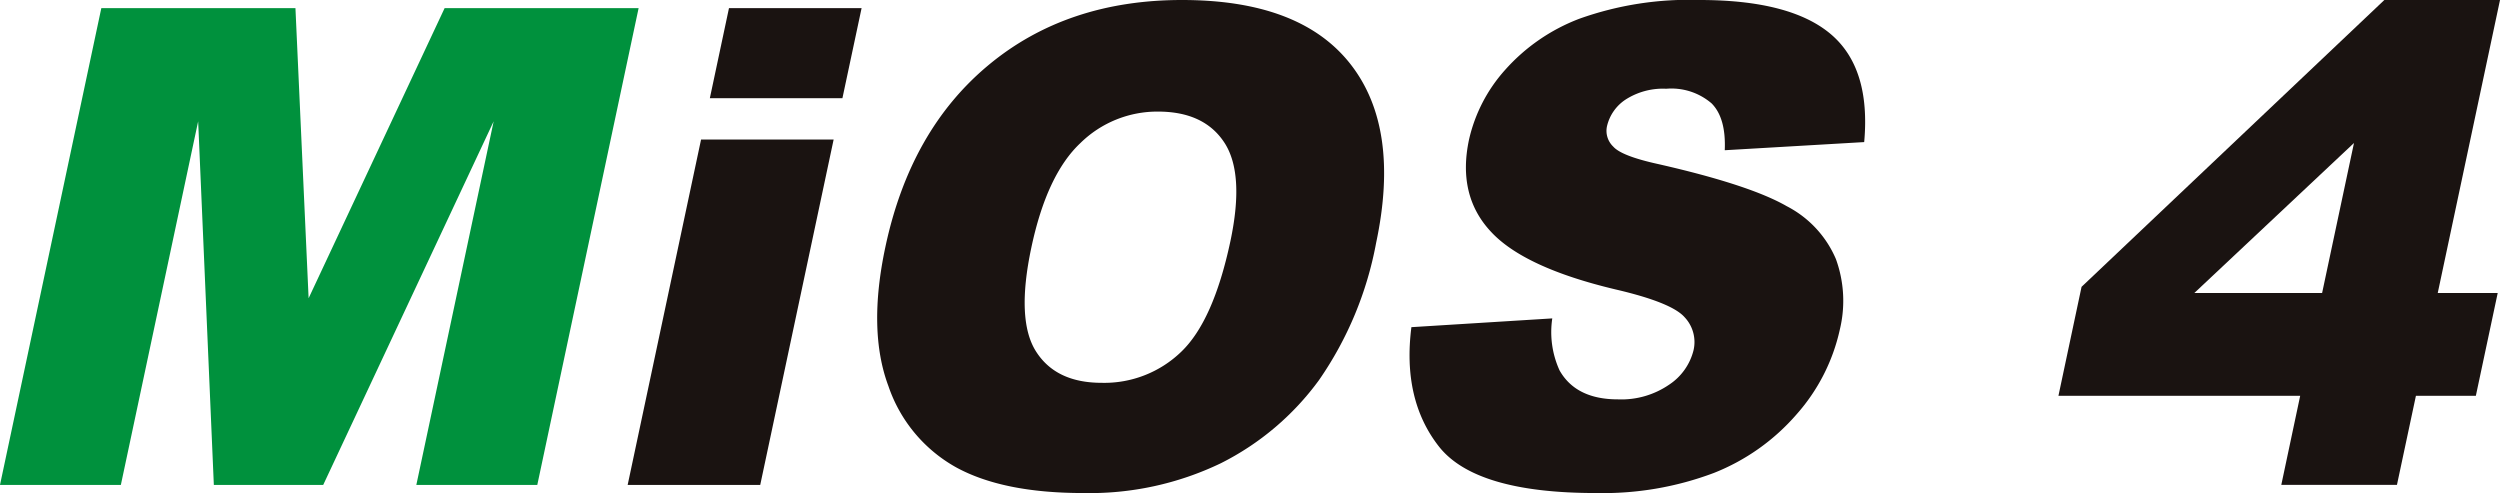 <svg xmlns="http://www.w3.org/2000/svg" xmlns:xlink="http://www.w3.org/1999/xlink" width="228.181" height="45" viewBox="0 0 228.181 45"><defs><clipPath id="a"><rect width="228.181" height="45" fill="none"/></clipPath></defs><g transform="translate(-40 -28)"><g transform="translate(40 28)"><path d="M40.582.347,28.168,26.826,26.966.347H9.248L0,43.865H11.031l7.055-33.188,1.431,33.188H29.5L45.058,10.678,38,43.865H49.04L58.288.347Z" transform="translate(0 0.394)" fill="#00913d"/><path d="M33.53,12.341l-6.7,31.525h12.1l6.7-31.525ZM36.078.347,34.331,8.57h12.1L48.182.347Z" transform="translate(30.458 0.394)" fill="#1a1311"/><g clip-path="url(#a)"><path d="M38.245,22.531q2.268-10.656,9.414-16.593T65.315,0Q76.093,0,80.678,5.833t2.355,16.341a32.26,32.26,0,0,1-5.206,12.51,24.9,24.9,0,0,1-8.972,7.6A27.614,27.614,0,0,1,56.281,45q-7.3,0-11.586-2.347a13.416,13.416,0,0,1-6.177-7.42q-1.9-5.073-.273-12.7m13.322.058q-1.4,6.591.414,9.47t6,2.88a10.1,10.1,0,0,0,7.253-2.823Q68.186,29.3,69.737,22q1.3-6.143-.551-8.979t-6.064-2.836a10.015,10.015,0,0,0-7.087,2.88q-3.056,2.879-4.469,9.527" transform="translate(42.568 0)" fill="#1a1311"/><path d="M60.422,29.861l12.858-.8a8.432,8.432,0,0,0,.666,4.749q1.5,2.642,5.325,2.641A7.707,7.707,0,0,0,83.961,35.1a5.283,5.283,0,0,0,2.212-3.132,3.3,3.3,0,0,0-.828-3.028q-1.188-1.336-6.293-2.524-8.35-1.986-11.385-5.283-3.072-3.3-1.984-8.4A14.233,14.233,0,0,1,68.957,6.4a17.284,17.284,0,0,1,6.8-4.691A29.732,29.732,0,0,1,86.726,0Q95,0,98.681,3.1t3.068,9.869l-12.726.743q.125-2.94-1.2-4.275A5.627,5.627,0,0,0,83.681,8.1a6.294,6.294,0,0,0-3.717.993,3.988,3.988,0,0,0-1.689,2.421,1.983,1.983,0,0,0,.572,1.868q.759.862,4.134,1.6,8.34,1.9,11.71,3.843a9.7,9.7,0,0,1,4.478,4.823,11.161,11.161,0,0,1,.354,6.442,17.224,17.224,0,0,1-3.937,7.719,19.445,19.445,0,0,1-7.554,5.357A28.692,28.692,0,0,1,77.252,45q-11.011,0-14.34-4.275t-2.49-10.864" transform="translate(68.4 0)" fill="#1a1311"/><path d="M110.055,36.124H87.99L90.1,26.18,117.736,0h10.557l-5.684,26.744h5.473l-1.994,9.38h-5.47l-1.732,8.133H108.33Zm2-9.38,2.91-13.693L100.391,26.744Z" transform="translate(99.889 0)" fill="#1a1311"/></g></g></g></svg>